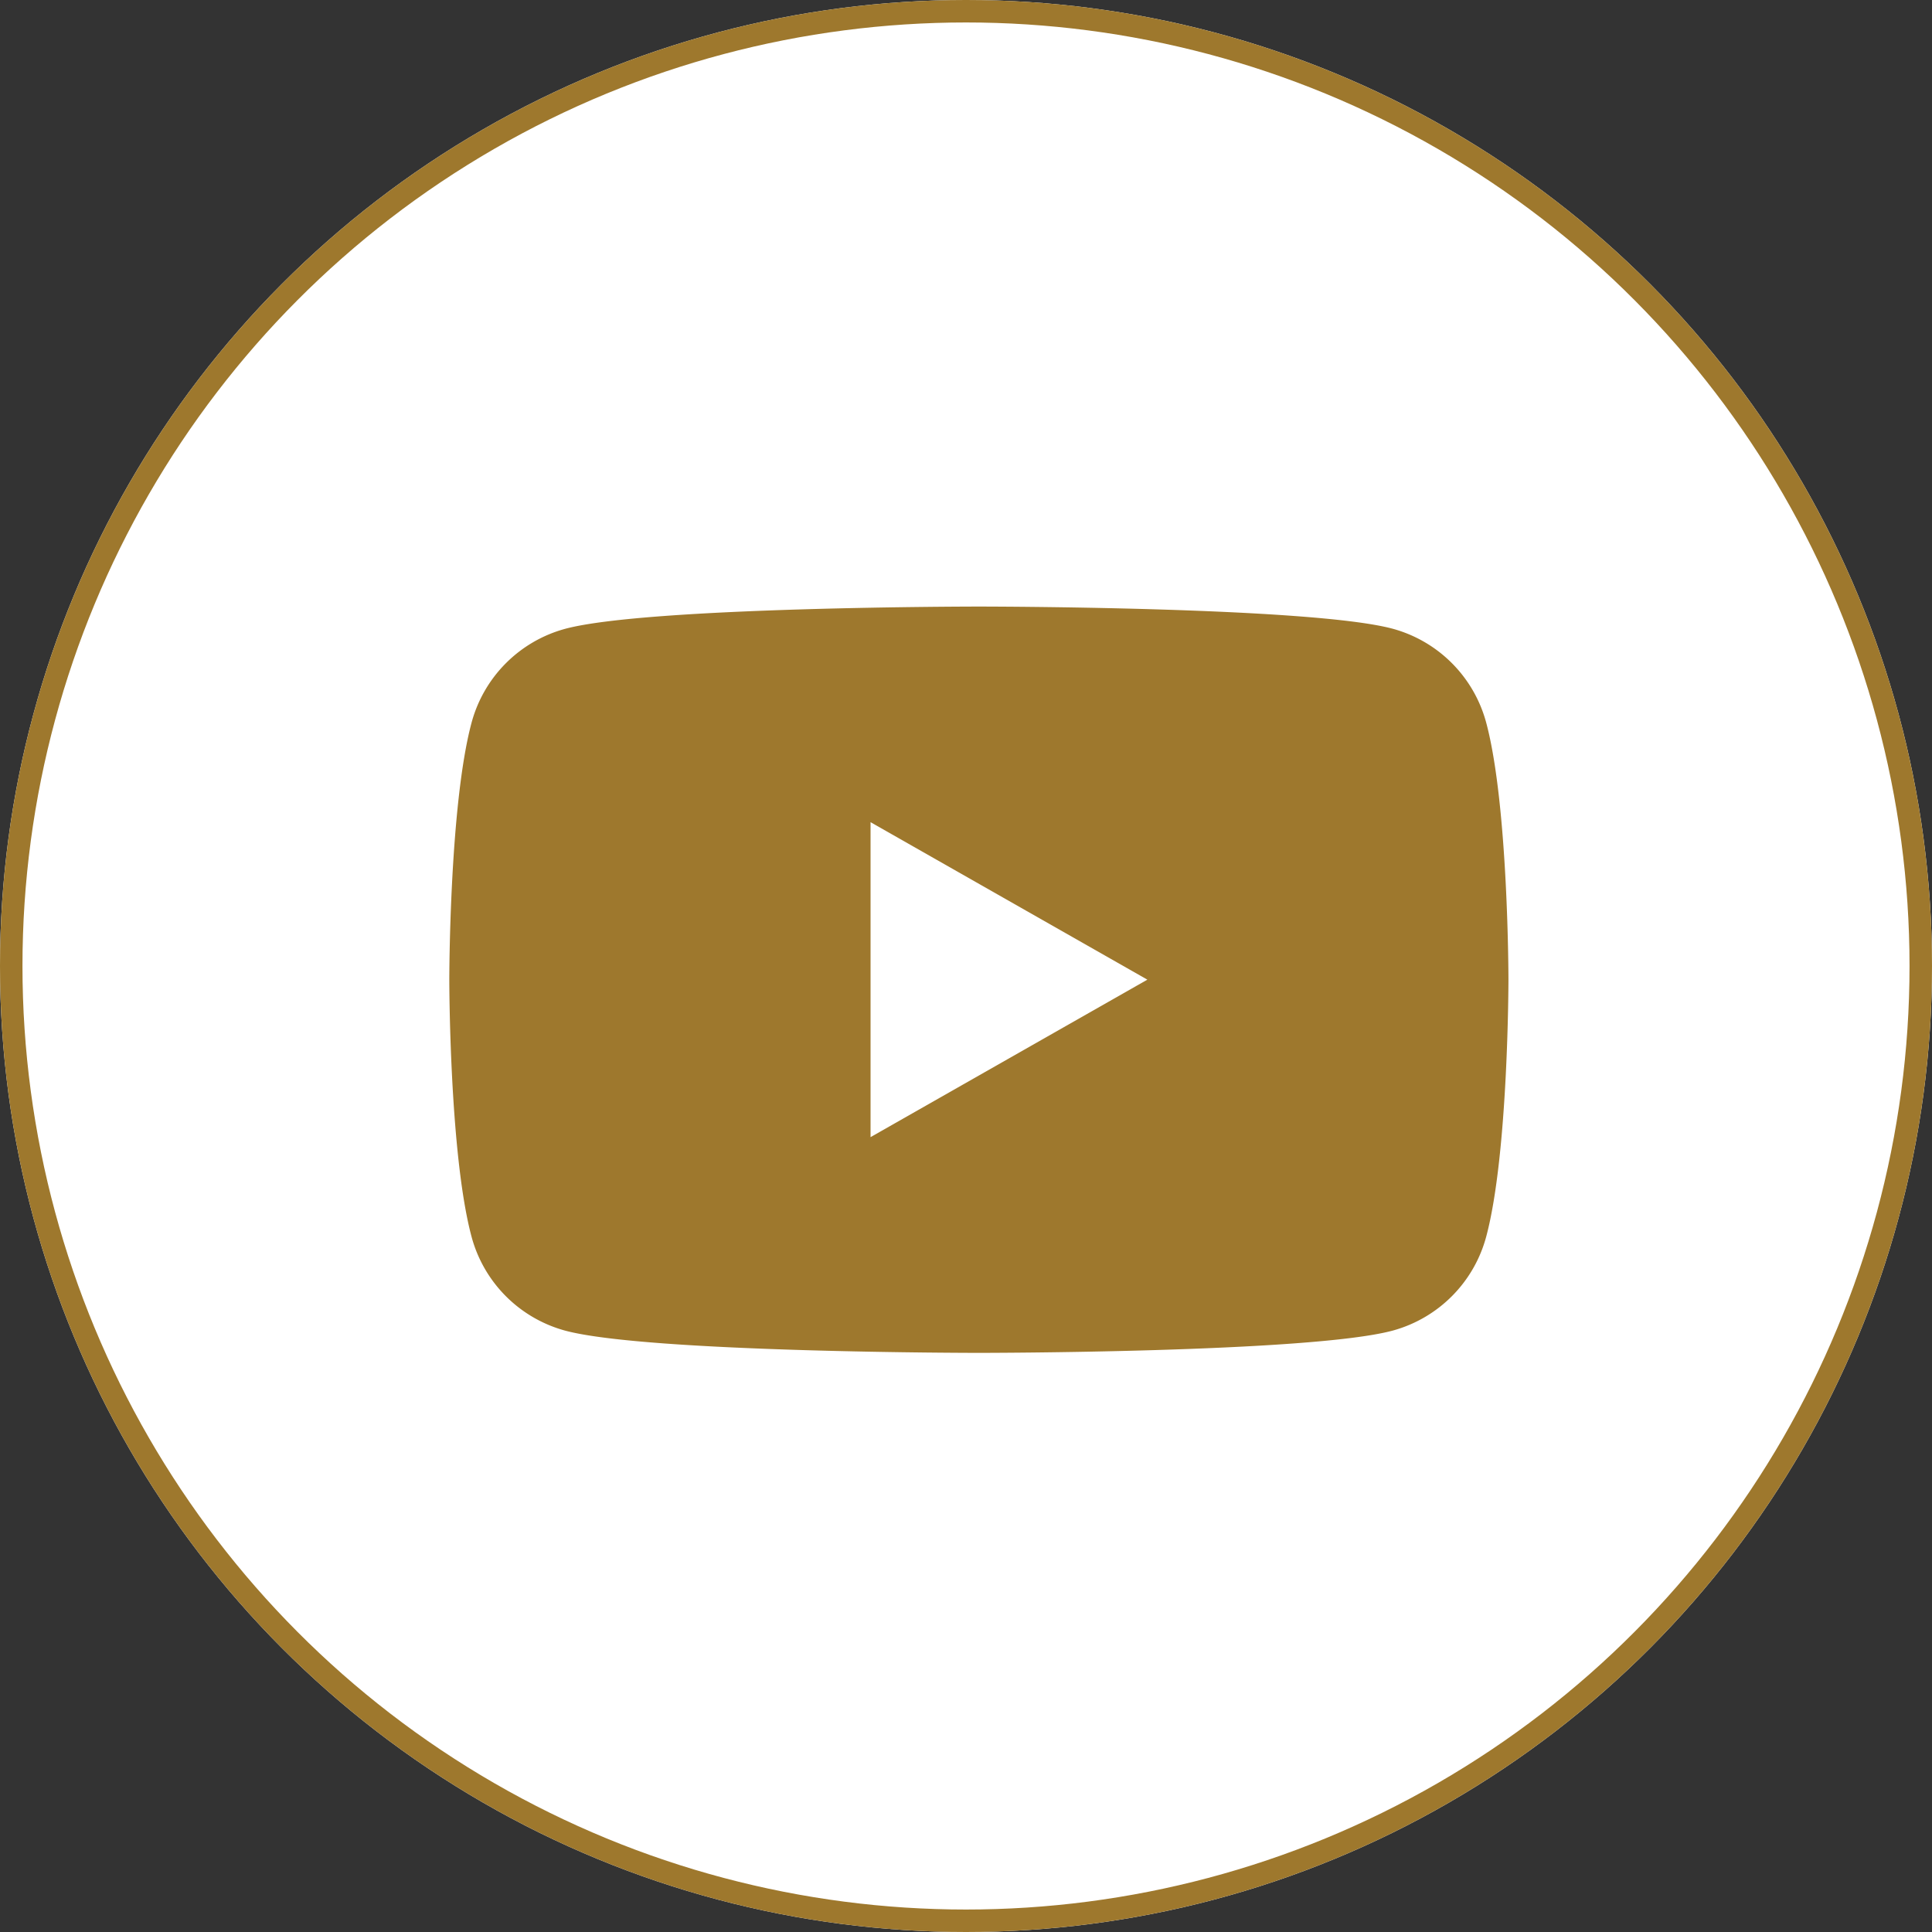 <svg xmlns="http://www.w3.org/2000/svg" width="86" height="86" viewBox="0 0 86 86">
  <rect x="0" y="0" width="86" height="86" fill="#333333" stroke="none"/>
  <g id="グループ_40" data-name="グループ 40" transform="translate(515 -1304)">
    <g id="グループ_37" data-name="グループ 37">
      <g id="楕円形_9" data-name="楕円形 9" transform="translate(-515 1304)" fill="#fff" stroke="#9e782d" stroke-width="1">
        <circle cx="43" cy="43" r="43" stroke="none"/>
        <circle cx="43" cy="43" r="42.5" fill="none"/>
      </g>
      <g id="グループ_33" data-name="グループ 33" transform="translate(-495 1331)">
        <path id="パス_8" data-name="パス 8" d="M46.161,5.187a5.924,5.924,0,0,0-4.168-4.2C38.316,0,23.573,0,23.573,0S8.83,0,5.153.992a5.924,5.924,0,0,0-4.168,4.2C0,8.887,0,16.608,0,16.608S0,24.33.985,28.03a5.924,5.924,0,0,0,4.168,4.2c3.677.991,18.42.991,18.42.991s14.743,0,18.42-.991a5.925,5.925,0,0,0,4.168-4.2c.985-3.7.985-11.422.985-11.422s0-7.721-.985-11.422" fill="#9e782d"/>
        <path id="パス_9" data-name="パス 9" d="M70,49.851l12.322-7.01L70,35.831Z" transform="translate(-51.249 -26.233)" fill="#fff"/>
        <rect id="長方形_46" data-name="長方形 46" width="47" height="33" fill="none"/>
      </g>
    </g>
  </g>
</svg>
